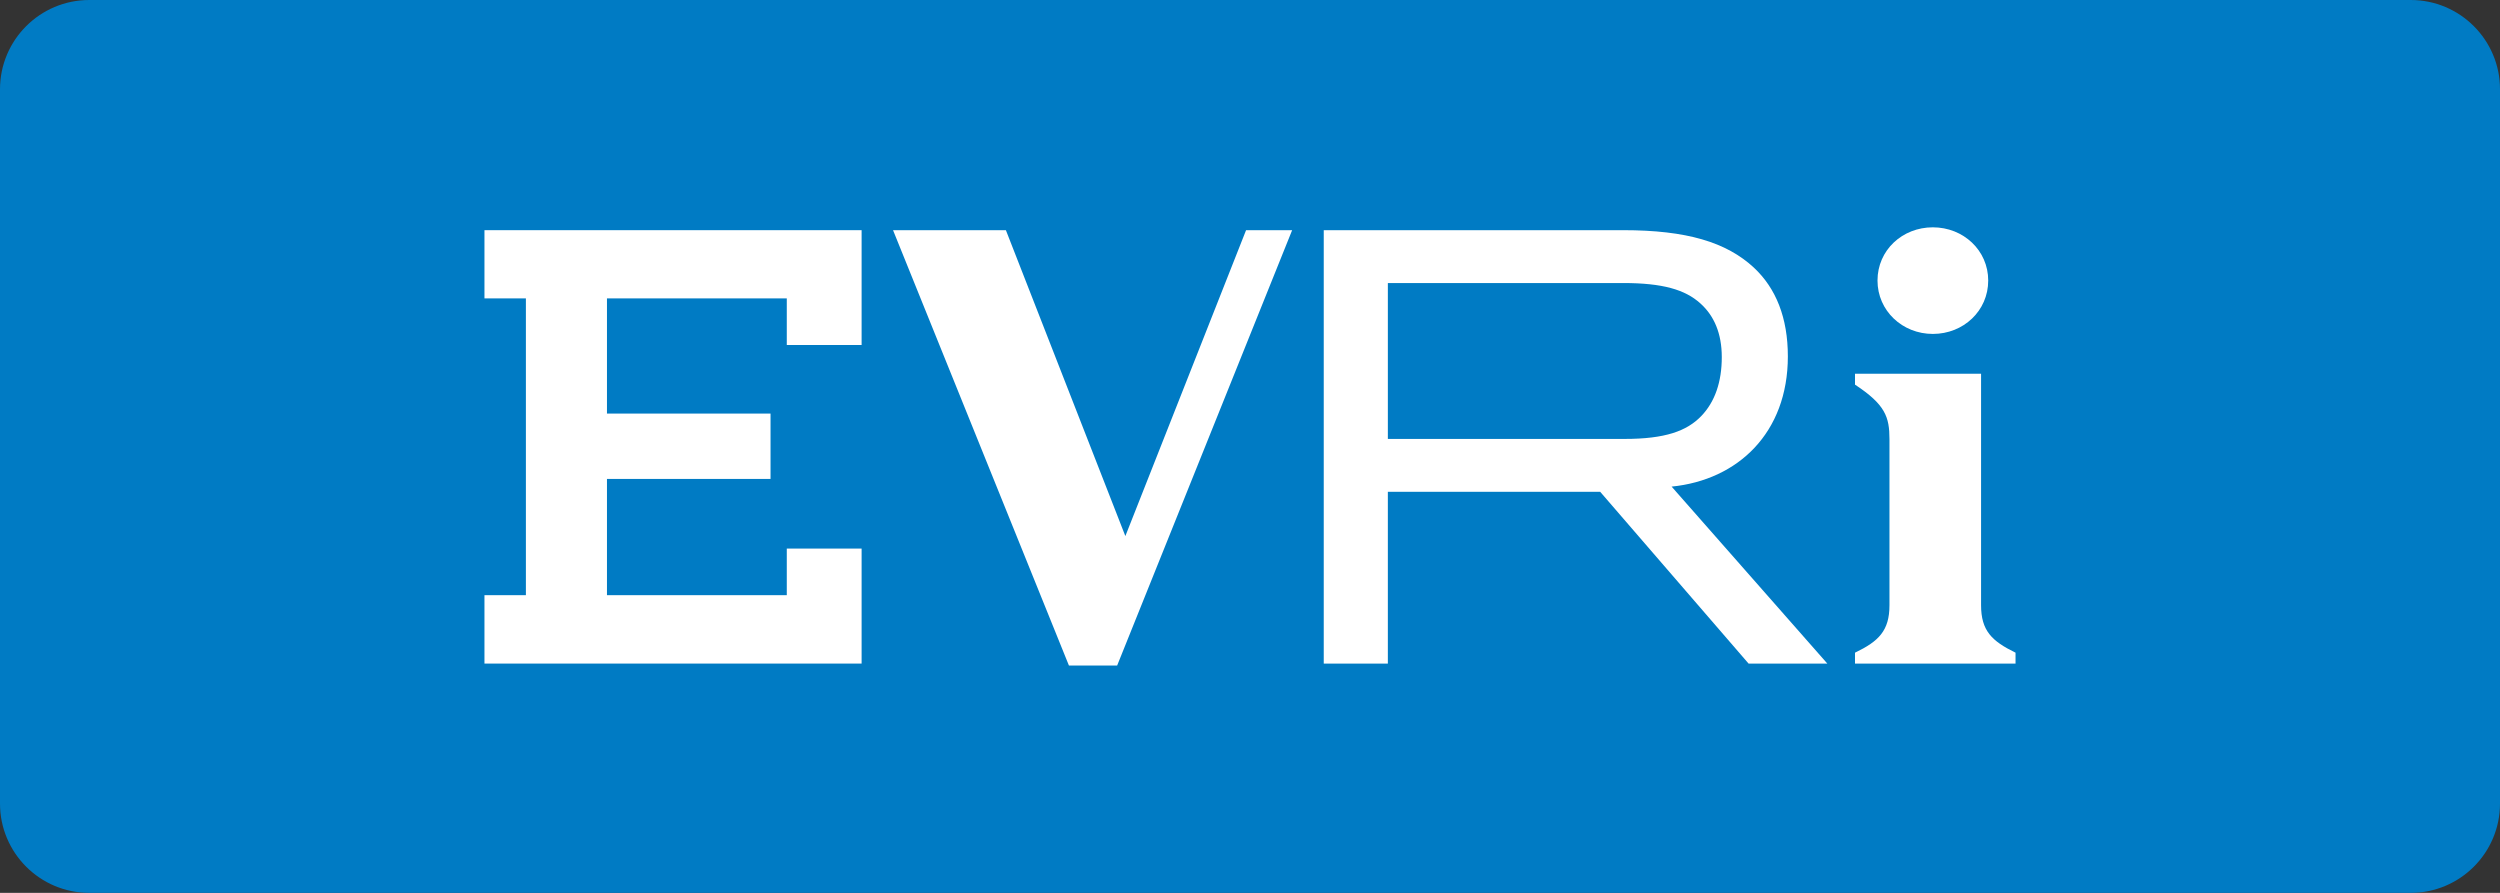 <?xml version="1.0" encoding="utf-8"?>
<svg xmlns="http://www.w3.org/2000/svg" height="50" width="140">
 <rect width="100%" height="100%" fill="#333333" stroke="none"/>
 <g class="layer">
  <title>Layer 1</title>
  <path d="m0,5c0,-2.76 2.24,-5 5,-5l130,0c2.76,0 5,2.24 5,5l0,40c0,2.76 -2.24,5 -5,5l-130,0c-2.76,0 -5,-2.24 -5,-5l0,-40z" fill="#007BC4" id="svg_1"/>
  <path d="m48.25,19.32l0,-6.43l-21.12,0l0,3.82l2.32,0l0,16.62l-2.32,0l0,3.83l21.12,0l0,-6.44l-4.19,0l0,2.61l-10.07,0l0,-6.51l9.16,0l0,-3.66l-9.16,0l0,-6.45l10.07,0l0,2.61l4.19,0z" fill="white" id="svg_2"/>
  <path d="m69.78,12.89l-6.76,17.13l-6.69,-17.13l-6.32,0l9.85,24.38l2.7,0l9.8,-24.38l-2.58,0z" fill="white" id="svg_3"/>
  <path d="m77.72,24.57l0,-8.72l13.18,0c2.21,0 3.47,0.37 4.32,1.14c0.77,0.69 1.2,1.68 1.2,3.01c0,1.38 -0.38,2.5 -1.15,3.3c-0.81,0.84 -2.02,1.28 -4.29,1.28l-13.26,0l0,-0.01zm24.61,12.59l-8.72,-9.91c3.71,-0.37 6.51,-3.01 6.51,-7.29c0,-2.16 -0.66,-3.81 -1.9,-4.97c-1.54,-1.43 -3.77,-2.1 -7.32,-2.1l-16.77,0l0,24.27l3.59,0l0,-9.62l11.89,0l8.31,9.62l4.41,0z" fill="white" id="svg_4"/>
  <path d="m111.34,15.71c0,-1.69 -1.39,-2.98 -3.1,-2.98c-1.71,0 -3.1,1.28 -3.1,2.98c0,1.69 1.39,2.99 3.1,2.99c1.71,0 3.1,-1.29 3.1,-2.99z" fill="white" id="svg_5"/>
  <path d="m110.94,33.89c0,1.43 0.6,2.01 1.93,2.66l0,0.61l-8.99,0l0,-0.61c1.33,-0.64 1.93,-1.23 1.93,-2.66l0,-9.29c0,-1.25 -0.23,-1.94 -1.93,-3.06l0,-0.61l7.06,0l0,12.96z" fill="white" id="svg_6"/>
 </g>
</svg>